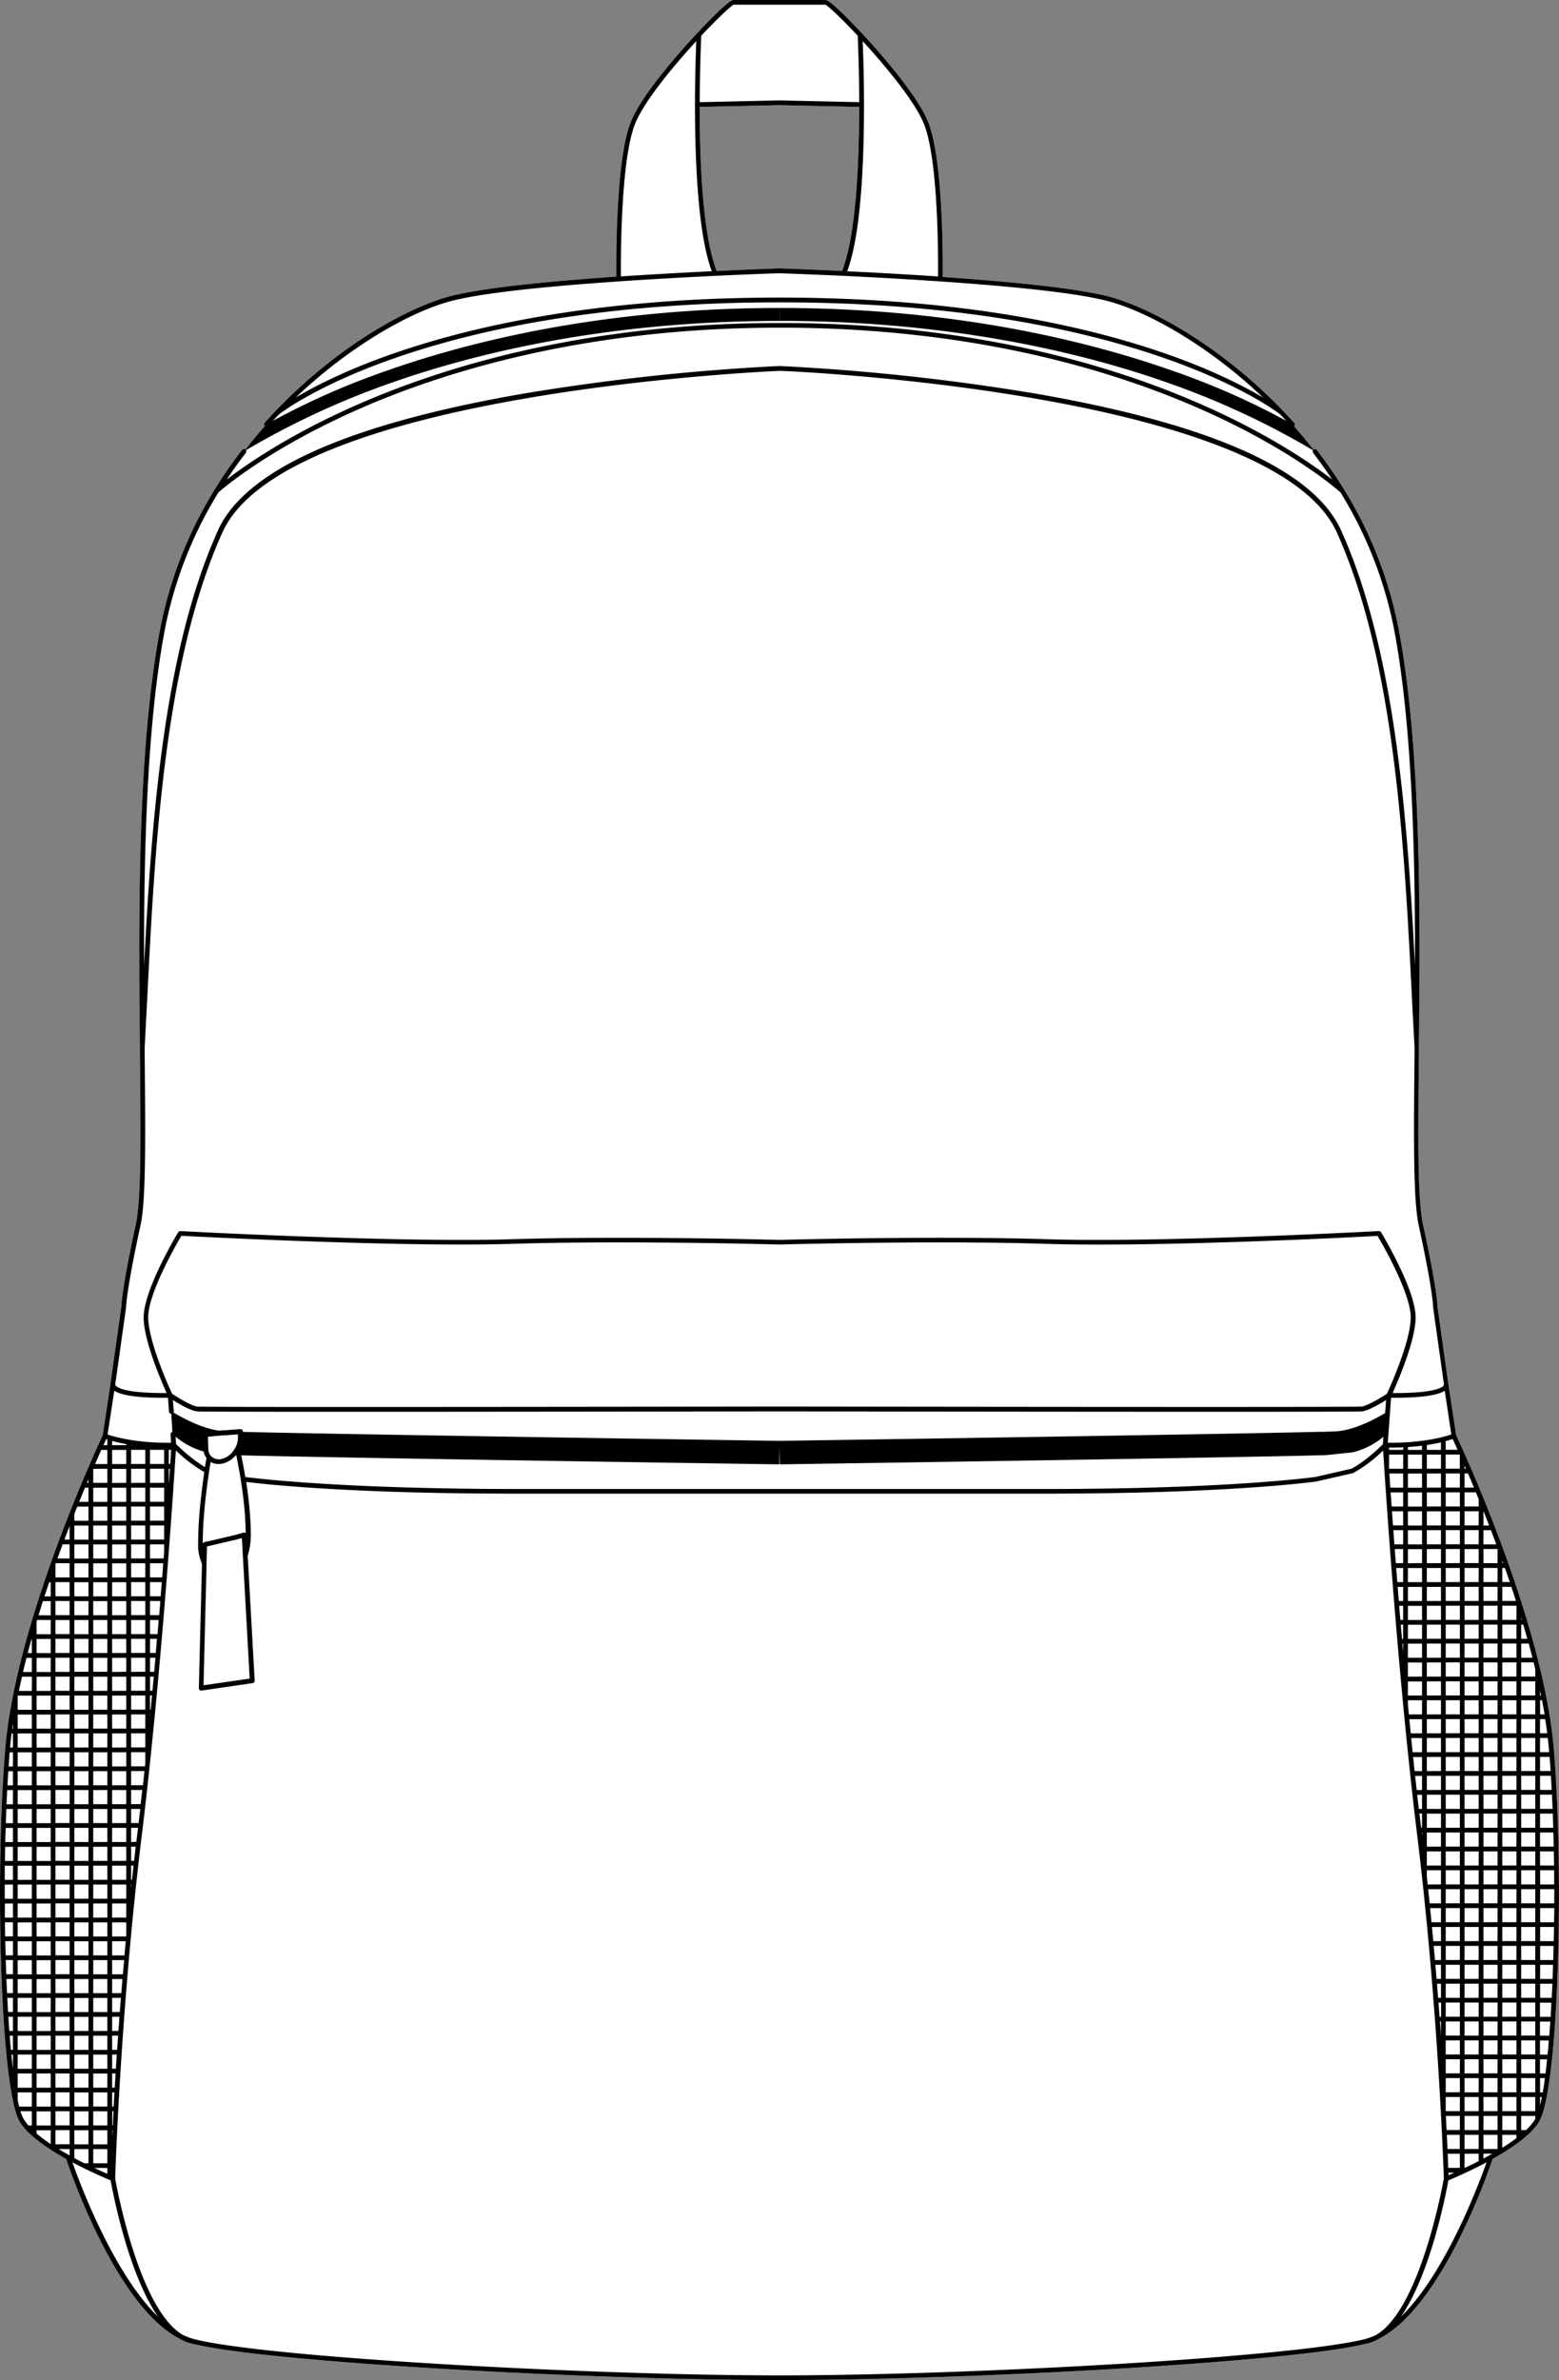 <svg xmlns="http://www.w3.org/2000/svg" viewBox="0 0 602.82 919.67"><rect x="0" y="0" width="602.82" height="919.67" fill="#808080" stroke="none"/><defs><style>.cls-1{fill:#fff;}</style></defs><g id="Layer_2" data-name="Layer 2"><g id="Layer_3" data-name="Layer 3"><path class="cls-1" d="M600.83,676.1c-4.07-49.63-36.22-118.2-37.76-121.47l-3-19.63a1.75,1.75,0,0,0-.08-.47l-4.17-29.68c0-.77-.31-7.52-5.61-31.82-2.12-9.69-1.87-34.26-1.56-65.37l0-2.93c.48-48.18,1.14-114.16-7.79-161.41a159.93,159.93,0,0,0-21.13-54.13l0,0a176.89,176.89,0,0,0-10.54-15.27l-.11-.12a.91.91,0,0,0-1.2-.05q-3.65-4.68-7.48-9a.92.92,0,0,0,.31-.68.89.89,0,0,0-.24-.61c-1.35-1.51-2.79-3.07-4.28-4.62h0s0,0,0,0l-.06-.05c-23.64-24.7-51.05-40-67.75-44.29-11-2.8-32.49-5.31-63.86-7.48.06-7.29.14-45.75-5.65-59.9C354.31,35.84,338.08,18,333.22,12.8l-.06-.06c-1.44-1.54-4.45-4.72-7.33-7.52S320.18,0,319.26,0H283.55c-1.85,0-11,9.66-13.9,12.73l0,0,0,0c-4.87,5.2-21.1,23-25.69,34.26-5.8,14.2-5.72,52.48-5.65,59.9-31.37,2.17-52.86,4.68-63.87,7.48-16.69,4.25-44.11,19.59-67.74,44.29l-.06.05s0,0,0,0h0c-1.48,1.55-2.93,3.1-4.29,4.63a.92.92,0,0,0,.08,1.29q-3.82,4.32-7.48,9a.91.91,0,0,0-1.2.05l-.11.12A174.6,174.6,0,0,0,83,189.19h0a159.62,159.62,0,0,0-21.12,54.12c-8.93,47.25-8.27,113.23-7.79,161.41l0,2.94c.31,31.1.55,55.67-1.56,65.36-5.3,24.3-5.59,31.05-5.61,31.82l-4.18,29.68a2,2,0,0,0-.07.5l-2.95,19.6C38.19,557.9,6.05,626.47,2,676.1-2.07,725.27.21,808,7.7,820c2.71,4.35,8.73,9.14,17.89,14.26,1.57,4.71,19.55,57.23,44,69.52h0a15,15,0,0,0,5,1.9h0c27.86,7.08,153.36,14,226.71,14h.07c73.35,0,198.85-6.93,226.7-14h0a14.79,14.79,0,0,0,5-1.89c12.25-6.13,22.88-22.35,30.64-37.61a253.58,253.58,0,0,0,13.43-31.93c9.15-5.11,15.17-9.9,17.89-14.25C602.6,808,604.88,725.27,600.83,676.1ZM301.39,40.64h0l30.82.68c0,21.63-1.19,49.68-6.6,63.38-14.18-.67-24.07-1-24.17-1h-.13c-.1,0-10,.34-24.18,1-5.4-13.7-6.58-41.75-6.59-63.38Z"/><path d="M600.83,676.1c-4.07-49.63-36.22-118.2-37.76-121.47l-3-19.63a1.75,1.75,0,0,0-.08-.47l-4.17-29.68c0-.77-.31-7.52-5.61-31.82-2.12-9.69-1.87-34.26-1.56-65.37l0-2.93c.48-48.18,1.14-114.16-7.79-161.41a159.93,159.93,0,0,0-21.13-54.13l0,0a176.89,176.89,0,0,0-10.54-15.27l-.11-.12a.91.91,0,0,0-1.2-.05q-3.65-4.68-7.48-9a.92.92,0,0,0,.31-.68.89.89,0,0,0-.24-.61c-1.35-1.51-2.79-3.07-4.28-4.62h0s0,0,0,0l-.06-.05c-23.64-24.7-51.05-40-67.75-44.29-11-2.8-32.49-5.31-63.86-7.48.06-7.29.14-45.75-5.65-59.9C354.31,35.84,338.08,18,333.22,12.8l-.06-.06c-1.44-1.54-4.45-4.72-7.33-7.52S320.18,0,319.26,0H283.55c-1.85,0-11,9.66-13.9,12.73l0,0,0,0c-4.87,5.2-21.1,23-25.69,34.26-5.8,14.2-5.72,52.48-5.65,59.9-31.37,2.17-52.86,4.68-63.87,7.48-16.69,4.25-44.11,19.59-67.74,44.29l-.06.05s0,0,0,0h0c-1.48,1.55-2.93,3.1-4.29,4.63a.92.92,0,0,0,.08,1.29q-3.82,4.32-7.48,9a.91.91,0,0,0-1.2.05l-.11.12A174.6,174.6,0,0,0,83,189.19h0a159.62,159.62,0,0,0-21.12,54.12c-8.93,47.25-8.27,113.23-7.79,161.41l0,2.94c.31,31.1.55,55.67-1.56,65.36-5.3,24.3-5.59,31.05-5.61,31.82l-4.18,29.68a2,2,0,0,0-.07.5l-2.95,19.6C38.19,557.9,6.05,626.47,2,676.1-2.07,725.27.21,808,7.7,820c2.71,4.35,8.73,9.14,17.89,14.26,1.57,4.71,19.55,57.23,44,69.52h0a15,15,0,0,0,5,1.9h0c27.86,7.08,153.36,14,226.71,14h.07c73.35,0,198.85-6.93,226.7-14h0a14.79,14.79,0,0,0,5-1.89c12.25-6.13,22.88-22.35,30.64-37.61a253.58,253.58,0,0,0,13.43-31.93c9.15-5.11,15.17-9.9,17.89-14.25C602.6,808,604.88,725.27,600.83,676.1Zm-12.62-51c.08.28.17.57.26.86h-.26Zm0,2.69H589c.53,1.82,1.06,3.64,1.57,5.47h-2.38Zm0,7.3h2.89c.5,1.82,1,3.65,1.46,5.47h-4.35Zm-7.31-32c.12.31.23.62.34.94h-.34Zm0,2.78h1c.63,1.79,1.26,3.62,1.89,5.46H580.9Zm0,7.3h3.5q.9,2.7,1.79,5.46H580.9ZM573.6,584h.06c.71,1.76,1.42,3.59,2.15,5.47H573.6Zm0,7.3h2.92q1,2.67,2.06,5.47h-5Zm-7.3-25c.18.4.35.81.54,1.23h-.54Zm0,3.07h1.33c.72,1.69,1.5,3.52,2.31,5.46H566.3Zm0,7.3h4.4c.35.84.71,1.71,1.07,2.6v2.86H566.3Zm0,7.3h5.47v5.47H566.3Zm0,7.3h5.47v5.47H566.3Zm0,7.3h5.47V604H566.3Zm0,7.31h5.47v5.46H566.3Zm0,7.3h5.47v5.46H566.3Zm0,7.3h5.47v5.47H566.3Zm0,7.3h5.47v5.47H566.3Zm0,7.3h5.47v5.47H566.3Zm0,7.31h5.47v5.46H566.3Zm0,7.3h5.47v5.46H566.3Zm0,7.3h5.47v5.47H566.3Zm0,7.3h5.47v5.47H566.3Zm0,7.3h5.47v5.47H566.3Zm0,7.31h5.47v5.46H566.3Zm0,7.3h5.47v5.46H566.3Zm0,7.3h5.47V699H566.3Zm0,7.3h5.47v5.47H566.3Zm0,7.3h5.47v5.47H566.3Zm0,7.31h5.47v5.46H566.3Zm0,7.3h5.47v5.46H566.3Zm0,7.3h5.47v5.47H566.3Zm0,7.3h5.47v5.47H566.3Zm0,7.3h5.47v5.47H566.3Zm0,7.31h5.47v5.46H566.3Zm0,7.3h5.47v5.46H566.3Zm0,7.3h5.47V772H566.3Zm0,7.3h5.47v5.47H566.3Zm0,7.3h5.47v5.47H566.3Zm0,7.31h5.47v5.46H566.3Zm0,7.3h5.47v5.46H566.3Zm0,7.3h5.47v5.47H566.3Zm0,7.3h5.47v5.47H566.3Zm0,7.3h5.47v5.47H566.3Zm0,7.31h5.47v5.46H566.3Zm0,7.3h5.47v2.84c-1.91,1-3.73,1.85-5.37,2.62h-.1Zm-1.84-270.11v5.4H559v-5.47h5.44A.19.19,0,0,1,564.46,562.12ZM560,837.69c-.06-1.46-.13-3.29-.22-5.46h4.7v5.46Zm2.36,1.84-2.26,1c0-.28,0-.61,0-1Zm-2.66-9.14c-.08-1.66-.16-3.49-.26-5.46h5v5.46Zm-.35-7.3c-.08-1.72-.18-3.55-.28-5.47h5.41v5.47Zm-.33-7.3v-5.47h5.46v5.47Zm0-7.3V803h5.46v5.47Zm0-7.31v-5.46h5.46v5.46Zm0-7.3v-5.46h5.46v5.46Zm0-7.3v-5.47h5.46v5.47Zm0-7.3v-5.47h5.46v5.47Zm0-7.3v-5.47h5.46V772Zm0-7.31v-5.46h5.46v5.46Zm0-7.3v-5.46h5.46v5.46Zm0-7.3V744.6h5.46v5.47Zm0-7.3V737.3h5.46v5.47Zm0-7.3V730h5.46v5.47Zm0-7.31V722.7h5.46v5.46Zm0-7.3V715.4h5.46v5.46Zm0-7.3v-5.47h5.46v5.47Zm0-7.3v-5.47h5.46v5.47Zm0-7.3v-5.47h5.46V699Zm0-7.31v-5.46h5.46v5.46Zm0-7.3v-5.46h5.46v5.46Zm0-7.3v-5.47h5.46v5.47Zm0-7.3v-5.47h5.46v5.47Zm0-7.3V657h5.46v5.47Zm0-7.31v-5.46h5.46v5.46Zm0-7.3v-5.46h5.46v5.46Zm0-7.3v-5.47h5.46v5.47Zm0-7.3v-5.47h5.46v5.47Zm0-7.3v-5.47h5.46v5.47Zm0-7.31v-5.46h5.46v5.46Zm0-7.3v-5.46h5.46v5.46Zm0-7.3v-5.47h5.46V604Zm0-7.3v-5.47h5.46v5.47Zm0-7.3V584h5.46v5.47Zm0-7.31v-5.46h5.46v5.46Zm0-7.3v-5.46h5.46v5.46Zm4.61-14.6H559v-3.35c1.21-.33,2.12-.62,2.71-.82C562.08,556.85,562.73,558.26,563.61,560.22Zm-2.45-5.93c-2.37.81-10.95,3.34-24.56,3.2l1.26-17.39,1.63,0c10,0,16.41-.92,19.13-2.72Zm-4.55,225c-.13-1.8-.27-3.62-.41-5.47h1v5.47Zm.55,1.83v5.47h0c-.12-1.79-.25-3.62-.39-5.47Zm-1.1-9.13c-.15-1.81-.29-3.63-.44-5.47h1.54V772Zm-.59-7.31c-.15-1.8-.31-3.62-.47-5.46h2.16v5.46Zm-.63-7.3c-.15-1.81-.32-3.63-.48-5.46h2.8v5.46Zm-.65-7.3c-.17-1.81-.34-3.63-.51-5.47h3.48v5.47Zm-.69-7.3c-.18-1.81-.35-3.64-.54-5.47h4.2v5.47Zm-.72-7.3-.57-5.47h4.95v5.47Zm-.77-7.31c-.1-1-.21-1.94-.31-2.92V722.7h5.46v5.46Zm-.31-7.3V715.4h5.46v5.46Zm0-7.3v-5.47h5.46v5.47Zm0-7.3v-5.47h5.46v5.47Zm0-7.3v-5.47h5.46V699Zm0-7.31v-5.46h5.46v5.46Zm0-7.3v-5.46h5.46v5.46Zm0-7.3v-5.47h5.46v5.47Zm0-7.3v-5.47h5.46v5.47Zm0-7.3V657h5.46v5.47Zm0-7.31v-5.46h5.46v5.46Zm0-7.3v-5.46h5.46v5.46Zm0-7.3v-5.47h5.46v5.47Zm0-7.3v-5.47h5.46v5.47Zm0-7.3v-5.47h5.46v5.47Zm0-7.31v-5.46h5.46v5.46Zm0-7.3v-5.46h5.46v5.46Zm0-7.3v-5.47h5.46V604Zm0-7.3v-5.47h5.46v5.47Zm0-7.3V584h5.46v5.47Zm0-7.31v-5.46h5.46v5.46Zm0-7.3v-5.46h5.46v5.46Zm0-7.3v-5.47h5.46v5.47Zm0-7.3v-1.86c2.12-.32,3.95-.68,5.46-1v2.89Zm-2.21,146q-.33-2.73-.65-5.47h1v5.47Zm.37,1.83v1.25c0-.13,0-.27-.05-.41s-.07-.56-.1-.84ZM548.62,699c-.21-1.82-.41-3.64-.62-5.47h1.86V699Zm-.82-7.31c-.21-1.81-.4-3.64-.6-5.46h2.66v5.46Zm-.8-7.3q-.3-2.73-.58-5.46h3.44v5.46Zm-.77-7.3c-.19-1.82-.37-3.65-.56-5.47h4.19v5.47Zm-.74-7.3-.54-5.47h4.91v5.47Zm-.72-7.3c-.13-1.31-.25-2.61-.38-3.91V657h5.47v5.47Zm-.38-7.31v-5.46h5.47v5.46Zm0-7.3v-5.46h5.47v5.46Zm0-7.3v-5.47h5.47v5.47Zm0-7.3v-5.47h5.47v5.47Zm0-7.3v-5.47h5.47v5.47Zm0-7.31v-5.46h5.47v5.46Zm0-7.3v-5.46h5.47v5.46Zm0-7.3v-5.47h5.47V604Zm0-7.3v-5.47h5.47v5.47Zm0-7.3V584h5.47v5.47Zm0-7.31v-5.46h5.47v5.46Zm0-7.3v-5.46h5.47v5.46Zm0-7.3v-5.47h5.47v5.47Zm0-7.3v-1.1c2-.12,3.81-.3,5.47-.51v1.61Zm-2.29,73c-.15-1.84-.31-3.66-.46-5.47h.92v5.47Zm.46,1.83v3.4l-.3-3.4Zm-1.08-9.13c-.15-1.85-.3-3.67-.45-5.47h1.53v5.47Zm-.6-7.31c-.15-1.85-.3-3.67-.44-5.46h2.12v5.46Zm-.58-7.3c-.15-1.85-.29-3.68-.43-5.46h2.69v5.46Zm-.57-7.3c-.15-1.86-.29-3.69-.42-5.47h3.25V604Zm-.56-7.3c-.14-1.88-.27-3.7-.4-5.47h3.79v5.47Zm-.54-7.3c-.14-1.9-.27-3.72-.39-5.47h4.32v5.47Zm-.52-7.31c-.14-1.92-.26-3.74-.38-5.46h4.83v5.46Zm-.51-7.3c-.14-2-.26-3.81-.37-5.46h5.33v5.46Zm-.49-7.3c0-.09,0-.18,0-.26v-5.21h5.47v5.47Zm0-7.3v-.89c1.93,0,3.75,0,5.47-.1v1ZM79.85,604.16l.18-6.59,11.5-2.7,2-.56.37,6.77h0l2.65,47.54-17.85,2.6,1.17-46.78a1,1,0,0,0,0-.17A.53.53,0,0,0,79.85,604.16Zm15.21-11.6a1.16,1.16,0,0,0-.18-.2.92.92,0,0,0-.79-.13l-3,.87-12.15,2.84a.9.9,0,0,0-.56.41,168.18,168.18,0,0,1,1.22-18.27c.09-.83.18-1.65.29-2.44a.34.34,0,0,1,0-.1c.08-.7.17-1.38.26-2l.1-.75c.21-1.57.42-3,.61-4.28.07-.47.14-.92.21-1.34l.38-2.27a5.81,5.81,0,0,0,3,.81,7.41,7.41,0,0,0,2.14-.32,9.59,9.59,0,0,0,4-2.43,5.7,5.7,0,0,0,.42-.43,2,2,0,0,0,.19-.22h.15l.14.69c.12.59.26,1.26.4,2,.37,1.86.78,4.18,1.19,6.7.71,4.46,1.24,8.81,1.57,12.91.22,2.94.33,5.47.35,7.74ZM79.23,566.9A60.31,60.31,0,0,1,68.09,558l-.21-2.87a29.36,29.36,0,0,0,10.86,5.75s0,0,0,0c0,.17.07.32.11.48a5.73,5.73,0,0,0,1,2l-.59,3.43A.17.17,0,0,1,79.23,566.9Zm1.16-11.71,2-.2,2-.19,1.84-.16h.11l.32,0,.37,0,2.74-.23,1.8-.13.43,0,0,1.37a8,8,0,0,1-1,3.77.38.38,0,0,0-.09.13.86.86,0,0,1-.1.16l-.06.1a5.3,5.3,0,0,1-.3.48,4.67,4.67,0,0,1-.44.58l-.07.1L90,561a1.79,1.79,0,0,1-.23.26l-.08.09a2.28,2.28,0,0,1-.27.27,7.86,7.86,0,0,1-3.28,2,4.22,4.22,0,0,1-4.61-1.05,4,4,0,0,1-.86-1.64,1.53,1.53,0,0,1-.07-.29s0-.11,0-.14,0-.09,0-.22a4.62,4.62,0,0,1-.06-.74Zm14.45,15.55c-.38-2.29-.75-4.39-1.09-6.09q-.21-1.14-.39-2l-.06-.29c38.59,1,200.43,3.38,208,3.49l.11-6.75.1,6.75c7.63-.11,172.11-2.55,208.94-3.51l2.32-.06h0l10.28-1.08a29.47,29.47,0,0,0,11.87-6l-.21,2.87c-1.18,1.18-6.69,6.6-12.17,9.47l-13.91,3.18c-8.47,1.09-41.05,4.65-104.44,4.65H198.61C136.77,575.3,104.26,571.91,94.84,570.74Zm421.84-17.65c-.79,0-2.67.12-5.47.19l-1.39,0c-37.15.95-204,3.42-208.38,3.49h-.07c-4.31-.07-168.56-2.5-207.46-3.47v-.16a.94.94,0,0,0-.29-.67,1,1,0,0,0-.69-.25l-3.22.24c-.92.08-1.85.15-2.77.24h0l-.31,0-.41,0-1.5.13c-7.32-1-15.23-5.56-17.67-7.07a.89.89,0,0,0,.15-.56L66.85,541c2.4,1.5,6.87,4.11,9.33,4.38,3.16.35,216.13,0,225.19,0h.07c9.06,0,222,.34,225.19,0,2.45-.27,6.93-2.88,9.33-4.38l-.37,5C532.76,547.73,524.18,552.6,516.68,553.09Zm9.75-9.58c-3.53.34-222.78,0-225,0h-.07l-58.77.08c-65.88.08-163.87.16-166.22-.07s-7.71-3.54-9.86-5c-1-2.19-8.92-19.55-9.2-29.12-.29-9.27,10.9-28.62,12.82-31.88,7.37.39,85.44,4.44,127.8,3.12,44.2-1.39,102.82.24,103.4.26h.12c.59,0,59.21-1.65,103.41-.26C447.23,482,525.3,478,532.66,477.56c1.93,3.26,13.11,22.61,12.83,31.88-.28,9.57-8.19,26.93-9.2,29.12C534.14,540,528.74,543.25,526.43,543.51ZM334.08,40.42c0-11.06-.33-20.29-.5-24.53,6.11,6.67,19.59,22,23.63,31.87,5.61,13.71,5.58,51.34,5.51,59.07-10.54-.71-22.07-1.38-35.14-2C333,90.42,334.1,62,334.08,40.42ZM271.16,13.81c6.73-7.18,11.5-11.5,12.5-12h35.49c1,.47,5.77,4.79,12.5,12,.09,2,.55,12.41.59,25.67l-30.78-.68h-.11l-30.78.68C270.61,26.22,271.07,15.78,271.16,13.81Zm30.23,26.83h0l30.82.68c0,21.63-1.19,49.68-6.6,63.38-14.18-.67-24.07-1-24.17-1h-.13c-.1,0-10,.34-24.18,1-5.4-13.7-6.58-41.75-6.59-63.38ZM245.6,47.76c4-9.87,17.51-25.2,23.63-31.87-.17,4.24-.48,13.47-.5,24.53,0,21.6,1.11,50,6.5,64.38-13.08.65-24.6,1.32-35.14,2C240,100.14,240,61.51,245.6,47.76Zm-70.76,68.46c11-2.79,32.66-5.31,64.4-7.48l0,0c11.1-.76,23.29-1.46,37.24-2.15h.06c14.53-.69,24.71-1,24.81-1h0c.1,0,10.28.35,24.8,1h.07c14,.69,26.13,1.39,37.24,2.15l.05,0c31.73,2.17,53.4,4.69,64.4,7.48,15,3.81,38.71,16.7,60.48,37.41-19.4-11.54-76.71-38.64-187-38.64h-.07c-110.35,0-167.66,27.12-187,38.63C136.14,132.92,159.88,120,174.84,116.22ZM95,175.09a.91.91,0,0,0,.11-1.12,313.73,313.73,0,0,1,55.56-25.82c31.06-11,82.43-24.14,150.74-24.14v-5c-69.14,0-121.17,13.33-152.64,24.51a289.91,289.91,0,0,0-43.23,19.09c.76-.83,1.54-1.66,2.33-2.48,2.34-1.83,57.1-43.3,193.54-43.3h.07c135.23,0,190.21,40.74,193.52,43.28.8.84,1.57,1.67,2.33,2.49a290.14,290.14,0,0,0-43.21-19.08C422.61,132.34,370.58,119,301.44,119v5h3.19c66.72.4,117,13.29,147.55,24.13A312.69,312.69,0,0,1,507.73,174a.9.9,0,0,0,.09,1.09c2.57,3.34,5,6.76,7.3,10.22-17.63-13.64-86.31-59.71-210.48-60.49h-3.27c-75.69,0-130.69,17.24-163.5,31.69C111.72,168,95.1,179.58,87.66,185.32,90,181.81,92.42,178.37,95,175.09ZM63.67,243.66a158.09,158.09,0,0,1,20.81-53.39c1.52-1.34,19.26-16.75,54.13-32.12,32.65-14.38,87.39-31.53,162.76-31.53h3.25c141.09.88,210,60.36,213.69,63.63a158,158,0,0,1,20.83,53.4c7,37.1,8.07,87.57,8,129.51-2.88-55.75-7.49-121.58-28.61-168.28-10.56-23.32-50.33-41.08-118.22-52.8a858.13,858.13,0,0,0-98.82-10.65h-.14a858.29,858.29,0,0,0-98.81,10.65c-67.89,11.72-107.67,29.48-118.22,52.8-21.12,46.7-25.73,112.53-28.61,168.28C55.6,331.23,56.66,280.76,63.67,243.66ZM44.57,534.89h0l4.2-29.83s0-.09,0-.13.09-6.39,5.57-31.49c2.15-9.9,1.91-34.56,1.6-65.78l0-2.91c.33-6.18.65-12.54,1-19,2.9-58,6.51-130.16,29.09-180.07,24.59-54.37,213.51-62.3,215.42-62.37s190.83,8,215.43,62.37c22.58,49.91,26.19,122.08,29.08,180.07q.5,9.73,1,19l0,2.9c-.31,31.23-.55,55.89,1.6,65.79,5.48,25.1,5.57,31.43,5.57,31.49a.57.57,0,0,0,0,.13l4.2,29.83s0,.08,0,.12l0,.14c-.13.42-1.7,3.26-19.84,3.14,2-4.54,8.62-19.7,8.89-28.78.32-10.64-12.82-32.44-13.38-33.37a.88.88,0,0,0-.83-.44c-.84.05-84,4.53-128.19,3.15s-102.93.25-103.52.26h0c-.58,0-59.25-1.64-103.51-.26s-127.36-3.1-128.19-3.15a1,1,0,0,0-.84.44c-.56.93-13.69,22.73-13.37,33.37.27,9.08,6.84,24.24,8.89,28.78-18.14.11-19.71-2.72-19.84-3.16Zm-.38,2.51c2.71,1.8,9.11,2.72,19.13,2.72l1.63,0,.38,5.35a.93.93,0,0,0,.92.85h0l.39,7.06a.92.92,0,0,0-.71.95l.23,3.18c-13.61.15-22.19-2.39-24.56-3.2Zm21.07,28.3v-5.46h.91c-.08,1.25-.2,3.09-.35,5.46Zm.44,1.84c-.11,1.63-.23,3.46-.37,5.47h-.07v-5.47ZM58,660.63v-5.47h.78c-.17,1.82-.34,3.64-.52,5.47Zm.09,1.84-.09.85v-.85ZM58,653.33v-5.47h1.46c-.17,1.81-.33,3.64-.51,5.47Zm0-7.3v-5.47h2.11c-.16,1.81-.32,3.63-.48,5.47Zm0-7.31v-5.46H60.7c-.15,1.8-.31,3.63-.47,5.46Zm0-7.3V626h3.37c-.15,1.8-.3,3.62-.46,5.46Zm0-7.3v-5.47h4c-.14,1.8-.29,3.63-.45,5.47Zm0-7.3v-5.47h4.56c-.14,1.8-.29,3.62-.44,5.47Zm0-7.3v-5.47h5.13c-.14,1.79-.28,3.61-.42,5.47Zm0-7.31v-5.46h5.47v2.86c-.06.86-.13,1.73-.2,2.6Zm0-7.3v-5.46h5.47v5.46Zm0-7.3v-5.47h5.47v5.47Zm0-7.3v-5.47h5.47v5.47Zm0-7.3v-5.47h5.47V573Zm0-7.31v-5.46h5.47v5.46Zm-7.3,160.65v-5.47h.94l-.6,5.47Zm.14,1.83c0,.44-.09.89-.14,1.32v-1.32Zm-.14-9.13v-5.47h1.79q-.33,2.74-.64,5.47Zm0-7.31v-5.46h2.67c-.11.88-.21,1.77-.32,2.65s-.23,1.88-.34,2.81Zm0-7.3V699h3.53q-.32,2.74-.64,5.46Zm0-7.3v-5.47H55q-.3,2.75-.62,5.47Zm0-7.3v-5.47h5.16l-.6,5.47Zm0-7.3v-5.47h5.47v4.37l-.12,1.1Zm0-7.31v-5.46h5.47v5.46Zm0-7.3v-5.46h5.47v5.46Zm0-7.3v-5.47h5.47v5.47Zm0-7.3v-5.47h5.47v5.47Zm0-7.3v-5.47h5.47V646Zm0-7.31v-5.46h5.47v5.46Zm0-7.3V626h5.47v5.46Zm0-7.3v-5.47h5.47v5.47Zm0-7.3v-5.47h5.47v5.47Zm0-7.3v-5.47h5.47v5.47Zm0-7.31v-5.46h5.47v5.46Zm0-7.3v-5.46h5.47v5.46Zm0-7.3v-5.47h5.47v5.47Zm0-7.3v-5.47h5.47v5.47Zm0-7.3v-5.47h5.47V573Zm0-7.31v-5.46h5.47v5.46Zm0-7.3v-.11l.73.11Zm-7.3,262.87v-5.46h.5c-.1,1.91-.2,3.73-.28,5.46Zm.12,1.84c0,.89-.08,1.74-.12,2.58v-2.58ZM43.35,814v-5.46h.91c-.11,1.88-.21,3.71-.31,5.46Zm0-7.3V801.2H44.7c-.12,1.88-.23,3.7-.33,5.47Zm0-7.3V793.9h1.82c-.13,1.86-.25,3.69-.36,5.47Zm0-7.3V786.6h2.31c-.13,1.85-.25,3.68-.37,5.47Zm0-7.31V779.3h2.84c-.14,1.85-.27,3.67-.4,5.46Zm0-7.3V772h3.4c-.14,1.84-.29,3.66-.42,5.46Zm0-7.3v-5.47h4c-.15,1.85-.3,3.67-.45,5.47Zm0-7.3v-5.47H48c-.16,1.84-.32,3.66-.47,5.47Zm0-7.3v-5.47h5.27c-.17,1.84-.34,3.66-.5,5.47Zm0-7.31v-5.46h5.47v5.14l0,.32Zm0-7.3v-5.46h5.47V741Zm0-7.3v-5.47h5.47v5.47Zm0-7.3v-5.47h5.47v5.47Zm0-7.3v-5.47h5.47v5.47Zm0-7.31v-5.46h5.47v5.46Zm0-7.3V699h5.47v5.46Zm0-7.3v-5.47h5.47v5.47Zm0-7.3v-5.47h5.47v5.47Zm0-7.3v-5.47h5.47v5.47Zm0-7.31v-5.46h5.47v5.46Zm0-7.3v-5.46h5.47v5.46Zm0-7.3v-5.47h5.47v5.47Zm0-7.3v-5.47h5.47v5.47Zm0-7.3v-5.47h5.47V646Zm0-7.31v-5.46h5.47v5.46Zm0-7.3V626h5.47v5.46Zm0-7.3v-5.47h5.47v5.47Zm0-7.3v-5.47h5.47v5.47Zm0-7.3v-5.47h5.47v5.47Zm0-7.31v-5.46h5.47v5.46Zm0-7.3v-5.46h5.47v5.46Zm0-7.3v-5.47h5.47v5.47Zm0-7.3v-5.47h5.47v5.47Zm0-7.3v-5.47h5.47V573Zm0-7.31v-5.46h5.47v5.46Zm0-7.3v-1.65c1.37.38,3.2.82,5.47,1.24v.41Zm-2.25-2.35.41.14v2.21H40Zm-1.91,4.19h2.32v5.46H36.76C37.68,563.59,38.5,561.75,39.19,560.24Zm-3.14,7.3h5.46V573H36.05Zm0,7.3h5.46v5.47H36.05Zm0,7.3h5.46v5.47H36.05Zm0,7.31h5.46v5.46H36.05Zm0,7.3h5.46v5.46H36.05Zm0,7.3h5.46v5.47H36.05Zm0,7.3h5.46v5.47H36.05Zm0,7.3h5.46v5.47H36.05Zm0,7.31h5.46v5.46H36.05Zm0,7.3h5.46v5.46H36.05Zm0,7.3h5.46V646H36.05Zm0,7.3h5.46v5.47H36.05Zm0,7.3h5.46v5.47H36.05Zm0,7.31h5.46v5.46H36.05Zm0,7.3h5.46v5.46H36.05Zm0,7.3h5.46v5.47H36.05Zm0,7.3h5.46v5.47H36.05Zm0,7.3h5.46v5.47H36.05Zm0,7.31h5.46v5.46H36.05Zm0,7.3h5.46v5.46H36.05Zm0,7.3h5.46v5.47H36.05Zm0,7.3h5.46v5.47H36.05Zm0,7.3h5.46v5.47H36.05Zm0,7.31h5.46V741H36.05Zm0,7.3h5.46v5.46H36.05Zm0,7.3h5.46v5.47H36.05Zm0,7.3h5.46v5.47H36.05Zm0,7.3h5.46v5.47H36.05Zm0,7.31h5.46v5.46H36.05Zm0,7.3h5.46v5.46H36.05Zm0,7.3h5.46v5.47H36.05Zm0,7.3h5.46v5.47H36.05Zm0,7.3h5.46v5.47H36.05Zm0,7.31h5.46V814H36.05Zm0,7.3h5.46v5.46H36.05Zm0,7.3h5.46v5.47H36.05Zm0,7.3h5.46v5.47H36.05Zm5.46,7.3V840c-1.29-.55-3-1.32-5-2.27Zm-7.3-266.08V573h-.58Zm-1.35,3.21h1.35v5.47h-3.6Q31.78,577.44,32.86,574.84ZM28.75,585l1.12-2.82h4.34v5.47H28.75Zm0,4.49h5.46v5.46H28.75Zm0,7.3h5.46v5.46H28.75Zm0,7.3h5.46v5.47H28.75Zm0,7.3h5.46v5.47H28.75Zm0,7.3h5.46v5.47H28.75Zm0,7.31h5.46v5.46H28.75Zm0,7.3h5.46v5.46H28.75Zm0,7.3h5.46V646H28.75Zm0,7.3h5.46v5.47H28.75Zm0,7.3h5.46v5.47H28.75Zm0,7.31h5.46v5.46H28.75Zm0,7.3h5.46v5.46H28.75Zm0,7.3h5.46v5.47H28.75Zm0,7.3h5.46v5.47H28.75Zm0,7.3h5.46v5.47H28.75Zm0,7.31h5.46v5.46H28.75Zm0,7.3h5.46v5.46H28.75Zm0,7.3h5.46v5.47H28.75Zm0,7.3h5.46v5.47H28.75Zm0,7.3h5.46v5.47H28.75Zm0,7.31h5.46V741H28.75Zm0,7.3h5.46v5.46H28.75Zm0,7.3h5.46v5.47H28.75Zm0,7.3h5.46v5.47H28.75Zm0,7.3h5.46v5.47H28.75Zm0,7.31h5.46v5.46H28.75Zm0,7.3h5.46v5.46H28.75Zm0,7.3h5.46v5.47H28.75Zm0,7.3h5.46v5.47H28.75Zm0,7.3h5.46v5.47H28.75Zm0,7.31h5.46V814H28.75Zm0,7.3h5.46v5.46H28.75Zm0,7.3h5.46v5.47H28.75Zm0,7.3h5.46v5.47H32.65c-1.26-.63-2.57-1.3-3.9-2ZM5,799.37H5c-.2-1.74-.4-3.56-.58-5.47H5Zm0-7.3H4.21c-.16-1.77-.31-3.59-.46-5.47H5Zm0-7.31H3.61c-.13-1.77-.26-3.6-.38-5.46H5Zm0-7.3H3.12c-.11-1.78-.21-3.61-.3-5.46H5Zm0-7.3H2.73c-.09-1.79-.17-3.62-.25-5.47H5Zm0-7.3H2.41c-.07-1.8-.13-3.63-.19-5.47H5Zm0-7.3H2.17c0-1.81-.1-3.63-.14-5.47H5Zm0-7.31H2q-.06-2.71-.09-5.46H5ZM5,741H1.88c0-1.81,0-3.64,0-5.46H5Zm0-7.3H1.83v-5.47H5Zm0-7.3H1.84c0-1.82,0-3.65,0-5.47H5Zm0-7.3H1.91c0-1.83.06-3.65.1-5.47H5Zm0-7.31H2.05c0-1.83.09-3.65.14-5.46H5Zm0-7.3H2.25c.06-1.83.13-3.65.2-5.46H5Zm0-7.3H2.52c.08-1.84.17-3.66.26-5.47H5Zm0-7.3H2.88c.1-1.85.21-3.67.33-5.47H5Zm0-7.3H3.33c.13-1.86.27-3.68.41-5.47H5Zm0-7.31H3.9c.16-1.79.35-3.62.58-5.46H5Zm0-7.3H4.72c.09-.65.19-1.31.28-2Zm7.31,153.34H11A17.08,17.08,0,0,1,9.26,819a14.52,14.52,0,0,1-1.34-3.19h4.39Zm0-7.3H7.41c-.19-.76-.38-1.59-.57-2.48v-3h5.47Zm0-7.3H6.84V801.2h5.47Zm0-7.3H6.84V793.9h5.47Zm0-7.3H6.84V786.6h5.47Zm0-7.31H6.84V779.3h5.47Zm0-7.3H6.84V772h5.47Zm0-7.3H6.84v-5.47h5.47Zm0-7.3H6.84v-5.47h5.47Zm0-7.3H6.84v-5.47h5.47Zm0-7.31H6.84v-5.46h5.47Zm0-7.3H6.84v-5.46h5.47Zm0-7.3H6.84v-5.47h5.47Zm0-7.3H6.84v-5.47h5.47Zm0-7.3H6.84v-5.47h5.47Zm0-7.31H6.84v-5.46h5.47Zm0-7.3H6.84V699h5.47Zm0-7.3H6.84v-5.47h5.47Zm0-7.3H6.84v-5.47h5.47Zm0-7.3H6.84v-5.47h5.47Zm0-7.31H6.84v-5.46h5.47Zm0-7.3H6.84v-5.46h5.47Zm0-7.3H6.84v-5.21c0-.09,0-.17,0-.26h5.42Zm0-7.3h-5q.55-2.73,1.2-5.47h3.84Zm0-7.3H8.89c.44-1.82.89-3.65,1.36-5.47h2.06Zm0-7.31H10.72q.72-2.73,1.49-5.46h.1Zm7.3,189.73a58.52,58.52,0,0,1-5.47-4.08v-1.26h5.47Zm0-7.18H14.14v-5.46h5.47Zm0-7.3H14.14v-5.46h5.47Zm0-7.3H14.14V801.2h5.47Zm0-7.3H14.14V793.9h5.47Zm0-7.3H14.14V786.6h5.47Zm0-7.31H14.14V779.3h5.47Zm0-7.3H14.14V772h5.47Zm0-7.3H14.14v-5.47h5.47Zm0-7.3H14.14v-5.47h5.47Zm0-7.3H14.14v-5.47h5.47Zm0-7.31H14.14v-5.46h5.47Zm0-7.3H14.14v-5.46h5.47Zm0-7.3H14.14v-5.47h5.47Zm0-7.3H14.14v-5.47h5.47Zm0-7.3H14.14v-5.47h5.47Zm0-7.31H14.14v-5.46h5.47Zm0-7.3H14.14V699h5.47Zm0-7.3H14.14v-5.47h5.47Zm0-7.3H14.14v-5.47h5.47Zm0-7.3H14.14v-5.47h5.47Zm0-7.31H14.14v-5.46h5.47Zm0-7.3H14.14v-5.46h5.47Zm0-7.3H14.14v-5.47h5.47Zm0-7.3H14.14v-5.47h5.47Zm0-7.3H14.14v-5.47h5.47Zm0-7.31H14.14v-5.46h5.47Zm0-7.3H14.14V626.6c.07-.22.13-.43.19-.64h5.28Zm0-7.3H14.89c.57-1.83,1.14-3.66,1.72-5.47h3Zm0-7.3H17.2q.9-2.76,1.82-5.47h.59Zm7.3,216-.11-.06h0c-1.45-.81-2.81-1.6-4.09-2.39h4.22Zm0-4.29H21.44v-5.47h5.47Zm0-7.31H21.44v-5.46h5.47Zm0-7.3H21.44v-5.46h5.47Zm0-7.3H21.44V801.2h5.47Zm0-7.3H21.44V793.9h5.47Zm0-7.3H21.44V786.6h5.47Zm0-7.31H21.44V779.3h5.47Zm0-7.3H21.44V772h5.47Zm0-7.3H21.44v-5.47h5.47Zm0-7.3H21.44v-5.47h5.47Zm0-7.3H21.44v-5.47h5.47Zm0-7.31H21.44v-5.46h5.47Zm0-7.3H21.44v-5.46h5.47Zm0-7.3H21.44v-5.47h5.47Zm0-7.3H21.44v-5.47h5.47Zm0-7.3H21.44v-5.47h5.47Zm0-7.31H21.44v-5.46h5.47Zm0-7.3H21.44V699h5.47Zm0-7.3H21.44v-5.47h5.47Zm0-7.3H21.44v-5.47h5.47Zm0-7.3H21.44v-5.47h5.47Zm0-7.31H21.44v-5.46h5.47Zm0-7.3H21.44v-5.46h5.47Zm0-7.3H21.44v-5.47h5.47Zm0-7.3H21.44v-5.47h5.47Zm0-7.3H21.44v-5.47h5.47Zm0-7.31H21.44v-5.46h5.47Zm0-7.3H21.44V626h5.47Zm0-7.3H21.44v-5.47h5.47Zm0-7.3H21.44v-5.47h5.47Zm0-7.3H21.44v-5.15l.12-.32h5.35Zm0-7.31H22.22q1-2.78,2-5.46h2.69Zm0-7.3h-2q1-2.68,2-5.26ZM28,835.54c6.8,3.63,13.06,6.26,14.79,7,.82,4.58,6.72,35.88,18.34,52.7C44,878.57,31.17,844.53,28,835.54Zm504.31,66.6a22.75,22.75,0,0,1-4.61,1.74c-27.74,7-153,14-226.25,14h-.07c-73.25,0-198.51-6.9-226.25-14a23.09,23.09,0,0,1-4.65-1.76c-16.92-10.24-25.55-58-25.95-60.34.09-2.77,2.16-66.12,10.3-132.63C62.39,647.31,67.18,573.51,68,560.48a57.1,57.1,0,0,0,11,8.36c-.17,1.11-.34,2.34-.52,3.67l-.1.75c-.09.68-.18,1.37-.27,2.1,0,0,0,0,0,.08-.11.79-.19,1.61-.28,2.43a161.86,161.86,0,0,0-1.23,20,17.89,17.89,0,0,0,1.14,5.48c.13.4.25.77.35,1.1l-1.21,47.87a.92.92,0,0,0,.92.94h.13l19.75-2.88a.93.93,0,0,0,.79-1l-2.69-48.22a26.7,26.7,0,0,0,1.19-8.81c0-2.31-.14-4.88-.36-7.86-.31-3.79-.78-7.77-1.4-11.85,10.08,1.24,42.62,4.52,103.47,4.52H404.2c63.49,0,96.17-3.57,104.76-4.68l14.11-3.23a.81.81,0,0,0,.22-.07,55.3,55.3,0,0,0,11.53-8.68c.81,13,5.59,86.83,13.17,148.67,8.13,66.51,10.21,129.86,10.3,132.63C557.88,844.08,549.25,891.94,532.3,902.14Zm9.38-6.92c11.63-16.81,17.53-48.13,18.35-52.71,1.72-.71,8-3.34,14.79-7C571.63,844.53,558.78,878.59,541.68,895.22ZM576,832.8h0c-.81.45-1.61.88-2.41,1.3v-1.88H577Zm3.05-2.41H573.6v-5.46h5.47Zm0-7.3H573.6v-5.47h5.47Zm0-7.3H573.6v-5.47h5.47Zm0-7.3H573.6V803h5.47Zm0-7.31H573.6v-5.46h5.47Zm0-7.3H573.6v-5.46h5.47Zm0-7.3H573.6v-5.47h5.47Zm0-7.3H573.6v-5.47h5.47Zm0-7.3H573.6v-5.47h5.47Zm0-7.31H573.6v-5.46h5.47Zm0-7.3H573.6v-5.46h5.47Zm0-7.3H573.6V744.6h5.47Zm0-7.3H573.6V737.3h5.47Zm0-7.3H573.6V730h5.47Zm0-7.31H573.6V722.7h5.47Zm0-7.3H573.6V715.4h5.47Zm0-7.3H573.6v-5.47h5.47Zm0-7.3H573.6v-5.47h5.47Zm0-7.3H573.6v-5.47h5.47Zm0-7.31H573.6v-5.46h5.47Zm0-7.3H573.6v-5.46h5.47Zm0-7.3H573.6v-5.47h5.47Zm0-7.3H573.6v-5.47h5.47Zm0-7.3H573.6V657h5.47Zm0-7.31H573.6v-5.46h5.47Zm0-7.3H573.6v-5.46h5.47Zm0-7.3H573.6v-5.47h5.47Zm0-7.3H573.6v-5.47h5.47Zm0-7.3H573.6v-5.47h5.47Zm0-7.31H573.6v-5.46h5.47Zm0-7.3H573.6v-5.46h5.47Zm0-7.3H573.6v-5.47h5.47Zm7.3,222.18q-2.4,1.81-5.47,3.72v-5h5.47Zm0-3.12H580.9v-5.47h5.47Zm0-7.3H580.9v-5.47h5.47Zm0-7.3H580.9V803h5.47Zm0-7.31H580.9v-5.46h5.47Zm0-7.3H580.9v-5.46h5.47Zm0-7.3H580.9v-5.47h5.47Zm0-7.3H580.9v-5.47h5.47Zm0-7.3H580.9v-5.47h5.47Zm0-7.31H580.9v-5.46h5.47Zm0-7.3H580.9v-5.46h5.47Zm0-7.3H580.9V744.6h5.47Zm0-7.3H580.9V737.3h5.47Zm0-7.3H580.9V730h5.47Zm0-7.31H580.9V722.7h5.47Zm0-7.3H580.9V715.4h5.47Zm0-7.3H580.9v-5.47h5.47Zm0-7.3H580.9v-5.47h5.47Zm0-7.3H580.9v-5.47h5.47Zm0-7.31H580.9v-5.46h5.47Zm0-7.3H580.9v-5.46h5.47Zm0-7.3H580.9v-5.47h5.47Zm0-7.3H580.9v-5.47h5.47Zm0-7.3H580.9V657h5.47Zm0-7.31H580.9v-5.46h5.47Zm0-7.3H580.9v-5.46h5.47Zm0-7.3H580.9v-5.47h5.47Zm0-7.3H580.9v-5.47h5.47Zm0-7.3H580.9v-5.47h5.47Zm7.3,192.84a2.18,2.18,0,0,1-.12.22,21.75,21.75,0,0,1-3.46,4.09h-1.88v-5.47h5.46Zm0-3h-5.46v-5.47h5.46Zm0-7.3h-5.46V803h5.46Zm0-7.31h-5.46v-5.46h5.46Zm0-7.3h-5.46v-5.46h5.46Zm0-7.3h-5.46v-5.47h5.46Zm0-7.3h-5.46v-5.47h5.46Zm0-7.3h-5.46v-5.47h5.46Zm0-7.31h-5.46v-5.46h5.46Zm0-7.3h-5.46v-5.46h5.46Zm0-7.3h-5.46V744.6h5.46Zm0-7.3h-5.46V737.3h5.46Zm0-7.3h-5.46V730h5.46Zm0-7.31h-5.46V722.7h5.46Zm0-7.3h-5.46V715.4h5.46Zm0-7.3h-5.46v-5.47h5.46Zm0-7.3h-5.46v-5.47h5.46Zm0-7.3h-5.46v-5.47h5.46Zm0-7.31h-5.46v-5.46h5.46Zm0-7.3h-5.46v-5.46h5.46Zm0-7.3h-5.46v-5.47h5.46Zm0-7.3h-5.46v-5.47h5.46Zm0-7.3h-5.46V657h5.46Zm0-7.31h-5.46v-5.46h5.46Zm0-7.3h-5.46v-5.46H593c.22.88.44,1.76.65,2.64Zm1.84,5.33c.14.66.27,1.32.4,2h-.4Zm0,3.81h.77c.35,1.83.67,3.66,1,5.47h-1.74Zm0,7.3h2q.44,2.76.77,5.47h-2.81Zm0,7.3h3c.18,1.58.34,3.14.46,4.68,0,.26,0,.53.07.79h-3.56Zm0,7.31h3.7q.21,2.68.39,5.46h-4.09Zm0,7.3h4.2c.11,1.8.22,3.62.31,5.46h-4.51Zm0,7.3h4.6c.09,1.8.17,3.63.25,5.47h-4.85Zm0,7.3h4.92c.07,1.81.13,3.63.19,5.47h-5.11Zm0,7.3h5.16c.05,1.82.09,3.64.13,5.47h-5.29Zm0,7.31h5.33c0,1.81.06,3.64.08,5.46h-5.41Zm0,98.13v-3.21h.69Q595.87,812.06,595.51,813.53Zm1-5h-1V803h1.87Q597,806,596.54,808.49Zm1.08-7.31h-2.11v-5.46h2.73Q597.94,798.59,597.62,801.18Zm.8-7.3h-2.91v-5.46h3.4C598.76,790.3,598.6,792.13,598.42,793.88Zm.64-7.3h-3.55v-5.47h4C599.33,783,599.2,784.81,599.06,786.58Zm.52-7.3h-4.07v-5.47h4.39C599.8,775.67,599.69,777.49,599.58,779.28ZM600,772h-4.48v-5.47h4.74C600.17,768.36,600.08,770.18,600,772Zm.33-7.31h-4.81v-5.46h5C600.46,761.05,600.4,762.87,600.32,764.67Zm.26-7.3h-5.07v-5.46h5.22C600.69,753.74,600.64,755.57,600.58,757.37Zm.2-7.3h-5.27V744.6h5.37C600.85,746.44,600.81,748.26,600.78,750.07Zm.12-7.3h-5.39V737.3H601C601,739.13,600.93,741,600.9,742.77Zm.07-7.3h-5.46V730H601Zm-5.46-7.31V722.7h5.43c0,1.71,0,3.43,0,5.15v.31Z"/></g></g></svg>